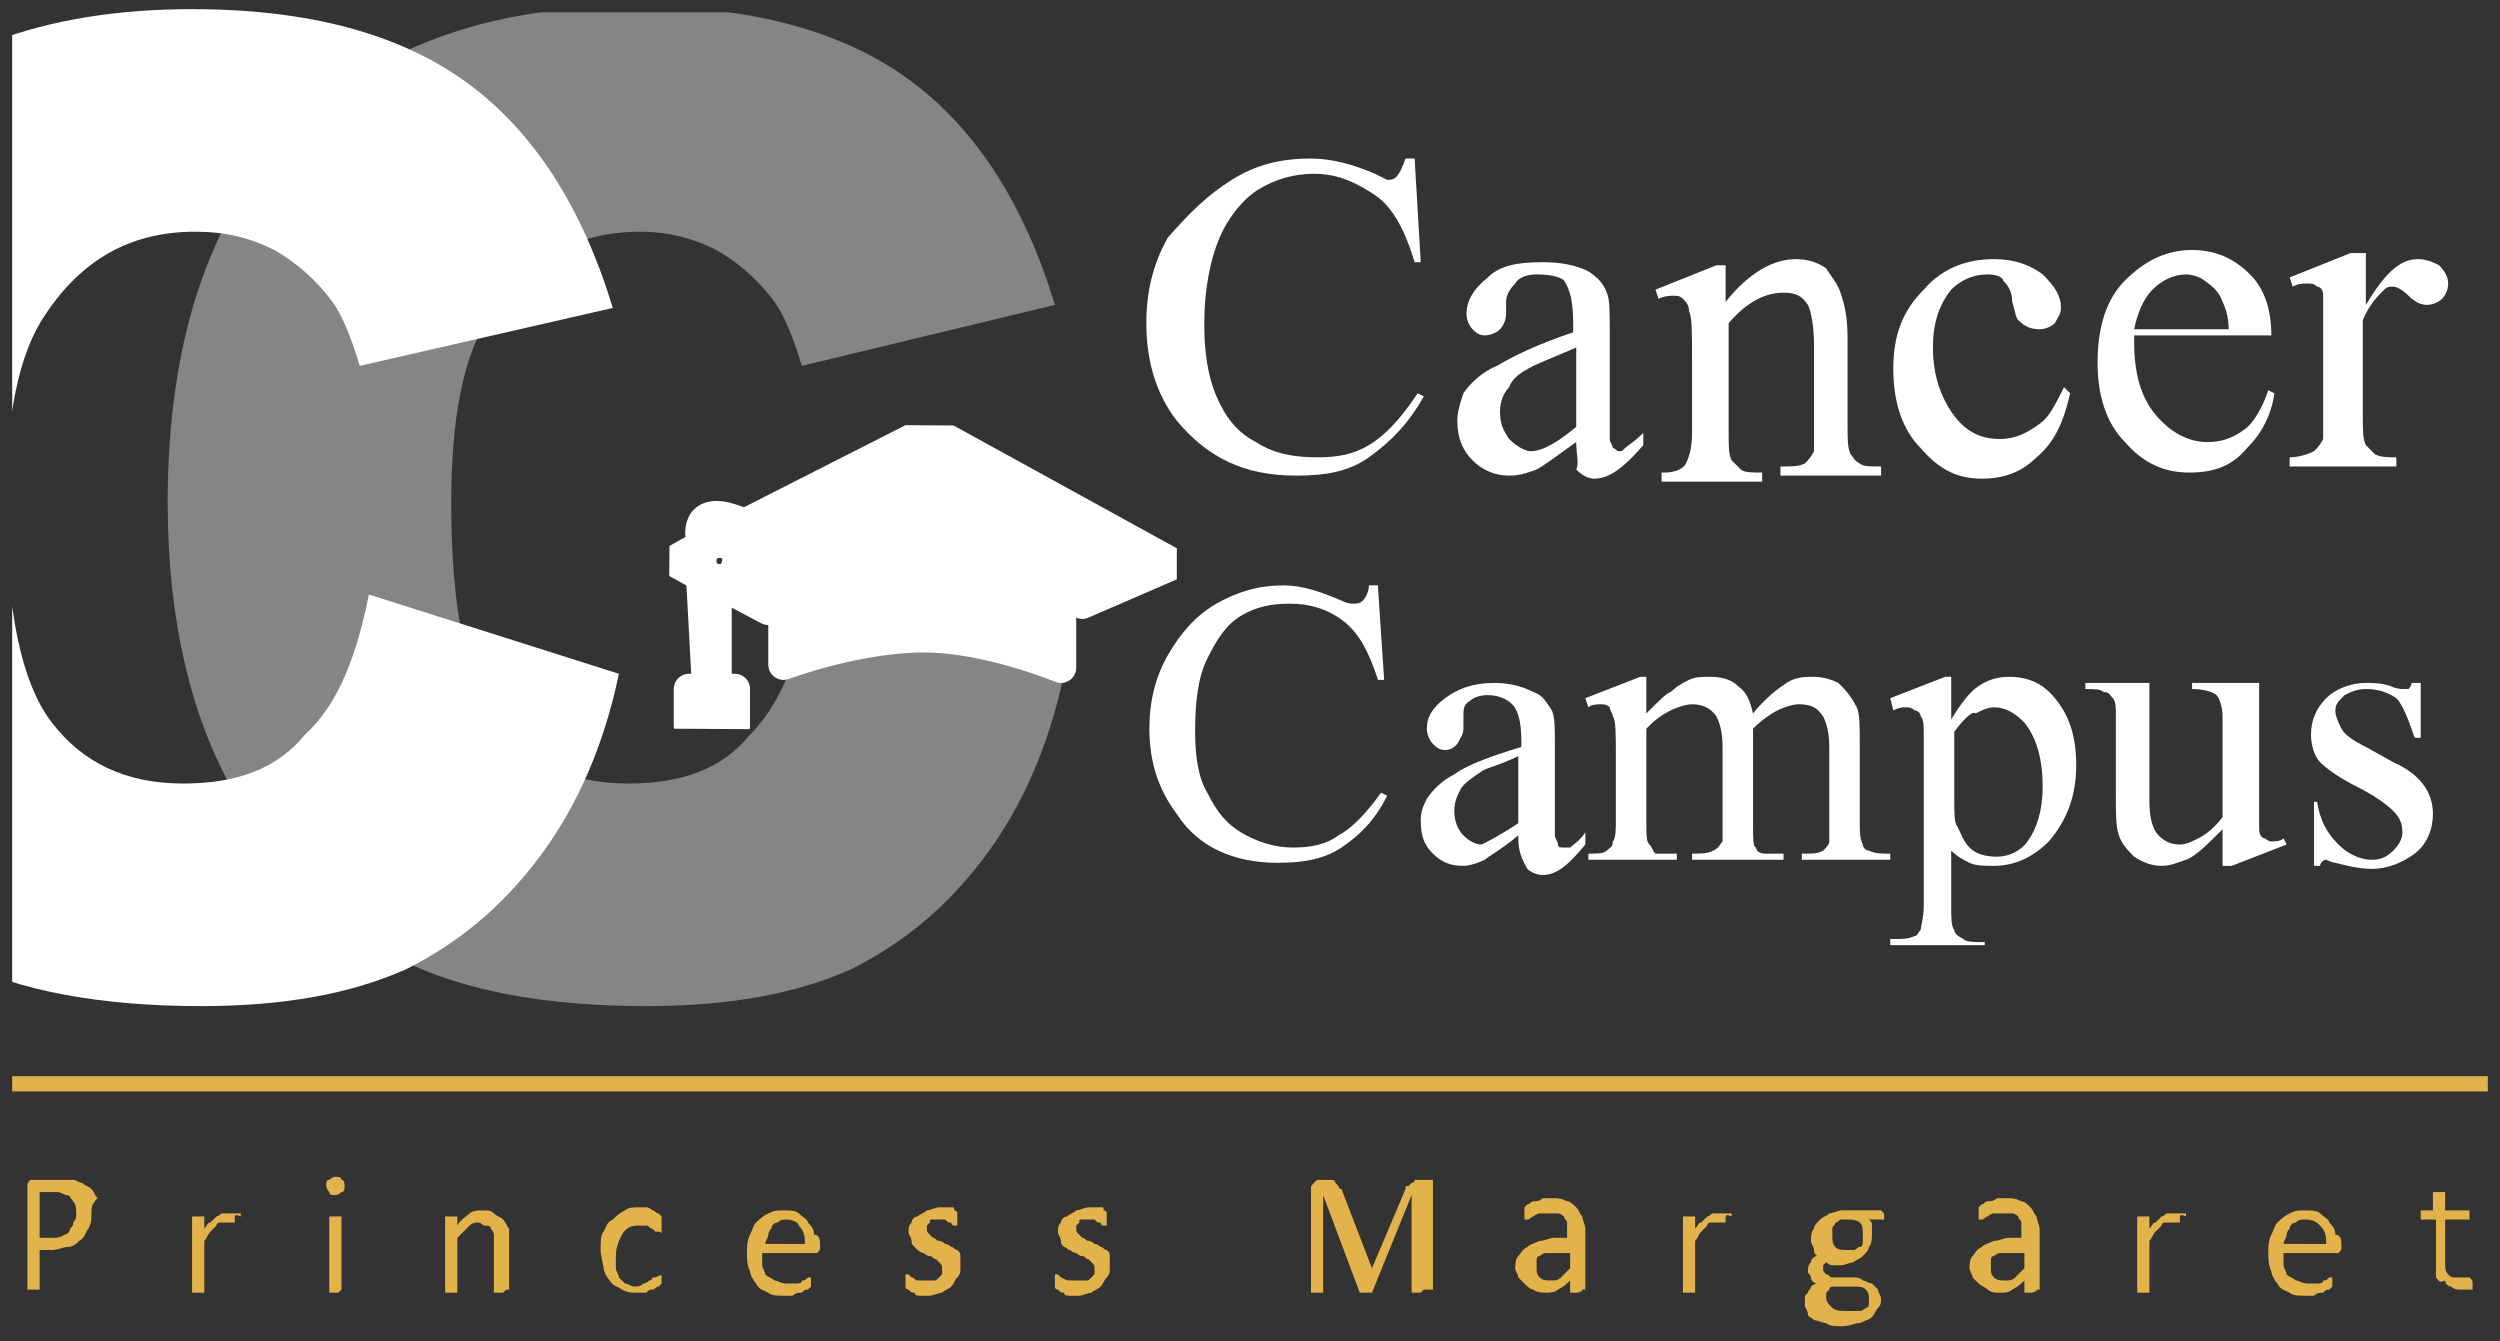 <?xml version="1.0" encoding="utf-8"?>
<!-- Generator: Adobe Illustrator 24.1.2, SVG Export Plug-In . SVG Version: 6.00 Build 0)  -->
<svg version="1.1" id="logo" xmlns="http://www.w3.org/2000/svg" xmlns:xlink="http://www.w3.org/1999/xlink" x="0px" y="0px"
	 viewBox="0 0 82 44" style="enable-background:new 0 0 82 44;" xml:space="preserve">
<rect x="0" y="0" width="82" height="44" fill="#333333" stroke="none"/>
<style type="text/css">
	.st0{clip-path:url(#SVGID_2_);fill-rule:evenodd;clip-rule:evenodd;fill:none;}
	.st1{fill:#FFFFFF;}
	.st2{fill:#E2B34B;}
	.st3{clip-path:url(#SVGID_4_);}
	.st4{opacity:0.4;clip-path:url(#SVGID_6_);}
	.st5{clip-path:url(#SVGID_8_);}
	.st6{fill-rule:evenodd;clip-rule:evenodd;fill:#FFFFFF;}
	.st7{fill:none;stroke:#FFFFFF;stroke-width:1.001;stroke-linejoin:round;stroke-miterlimit:10;}
	.st8{clip-path:url(#SVGID_10_);fill-rule:evenodd;clip-rule:evenodd;fill:#FFFFFF;}
	.st9{clip-path:url(#SVGID_10_);fill:none;stroke:#FFFFFF;stroke-width:1.001;stroke-linejoin:round;stroke-miterlimit:10;}
</style>
<g>
	<defs>
		<rect id="SVGID_1_" x="0.4" y="0.4" width="81.2" height="43.2"/>
	</defs>
	<clipPath id="SVGID_2_">
		<use xlink:href="#SVGID_1_"  style="overflow:visible;"/>
	</clipPath>
	<path class="st0" d="M-1.9,11.5c0-2.9,1.2-5.8,3.3-7.9l0,0c2.1-2.1,4.9-3.3,7.9-3.3h72.4l0,0v32.3l0,0H9.2c-2.9,0-5.8-1.2-7.9-3.3
		l-3.3-3.3V11.5z"/>
</g>
<g>
	<path class="st1" d="M46.4,5.2l0.2,3.4h-0.2c-0.3-1-0.7-1.8-1.3-2.2c-0.6-0.4-1.2-0.7-2-0.7c-0.7,0-1.3,0.2-1.8,0.5
		c-0.5,0.3-1,0.9-1.3,1.6c-0.3,0.7-0.5,1.7-0.5,2.8c0,0.9,0.1,1.7,0.4,2.4c0.3,0.7,0.7,1.2,1.3,1.5c0.6,0.4,1.3,0.5,2,0.5
		c0.7,0,1.2-0.1,1.7-0.4c0.5-0.3,1-0.8,1.6-1.7l0.2,0.1c-0.5,0.9-1.1,1.5-1.8,2s-1.5,0.6-2.4,0.6c-1.7,0-2.9-0.6-3.9-1.8
		c-0.7-0.9-1-2-1-3.2c0-1,0.2-1.9,0.7-2.8C39,7,39.6,6.4,40.4,5.9c0.8-0.5,1.6-0.7,2.6-0.7c0.7,0,1.4,0.2,2.1,0.5
		c0.2,0.1,0.4,0.2,0.4,0.2c0.1,0,0.2,0,0.3-0.1c0.1-0.1,0.2-0.3,0.3-0.6H46.4z"/>
	<path class="st1" d="M51.7,14.5c-0.7,0.5-1.1,0.8-1.3,0.9c-0.3,0.1-0.5,0.2-0.9,0.2c-0.5,0-0.9-0.2-1.2-0.5
		c-0.3-0.3-0.5-0.7-0.5-1.3c0-0.3,0.1-0.6,0.2-0.9c0.2-0.3,0.6-0.7,1.1-0.9c0.5-0.3,1.3-0.7,2.5-1.1v-0.3c0-0.7-0.1-1.1-0.3-1.4
		C51.2,9.1,50.9,9,50.4,9c-0.3,0-0.6,0.1-0.7,0.3c-0.2,0.2-0.3,0.4-0.3,0.6l0,0.4c0,0.2-0.1,0.4-0.2,0.5c-0.1,0.1-0.3,0.2-0.5,0.2
		c-0.2,0-0.3-0.1-0.4-0.2c-0.1-0.1-0.2-0.3-0.2-0.5c0-0.4,0.2-0.8,0.7-1.2c0.4-0.4,1-0.5,1.8-0.5c0.6,0,1.1,0.1,1.5,0.3
		c0.3,0.2,0.5,0.4,0.6,0.7c0.1,0.2,0.1,0.6,0.1,1.3v2.3c0,0.6,0,1,0,1.2c0,0.1,0.1,0.2,0.1,0.3c0.1,0,0.1,0.1,0.2,0.1
		c0.1,0,0.1,0,0.2-0.1c0.1-0.1,0.3-0.2,0.6-0.5v0.4c-0.6,0.7-1.1,1.1-1.6,1.1c-0.2,0-0.4-0.1-0.6-0.3C51.8,15.2,51.7,14.9,51.7,14.5
		z M51.7,14v-2.6c-0.7,0.3-1.2,0.5-1.4,0.6c-0.4,0.2-0.7,0.4-0.8,0.7c-0.2,0.2-0.3,0.5-0.3,0.8c0,0.4,0.1,0.6,0.3,0.9
		c0.2,0.2,0.5,0.4,0.7,0.4C50.6,14.8,51.1,14.5,51.7,14z"/>
	<path class="st1" d="M56.6,9.9c0.8-1,1.6-1.4,2.3-1.4c0.4,0,0.7,0.1,1,0.3C60,9,60.3,9.3,60.4,9.7c0.1,0.3,0.2,0.7,0.2,1.4v2.9
		c0,0.4,0,0.7,0.1,0.9c0.1,0.1,0.1,0.2,0.3,0.3c0.1,0.1,0.3,0.1,0.7,0.1v0.3h-3.3v-0.3h0.1c0.3,0,0.5,0,0.7-0.1
		c0.1-0.1,0.2-0.2,0.3-0.4c0-0.1,0-0.3,0-0.7v-2.8c0-0.6-0.1-1.1-0.2-1.3c-0.2-0.3-0.4-0.4-0.8-0.4c-0.6,0-1.2,0.3-1.8,1v3.6
		c0,0.5,0,0.7,0.1,0.9c0.1,0.1,0.2,0.2,0.3,0.3s0.4,0.1,0.7,0.1v0.3h-3.3v-0.3h0.1c0.3,0,0.6-0.1,0.7-0.3c0.1-0.2,0.2-0.5,0.2-1
		v-2.5c0-0.8,0-1.3-0.1-1.5c0-0.2-0.1-0.3-0.2-0.4c-0.1-0.1-0.2-0.1-0.3-0.1c-0.1,0-0.3,0-0.5,0.1l-0.1-0.3l2-0.8h0.3V9.9z"/>
	<path class="st1" d="M67.9,12.9c-0.2,0.9-0.5,1.6-1.1,2.1c-0.5,0.5-1.1,0.7-1.8,0.7c-0.8,0-1.4-0.3-2-1c-0.6-0.6-0.9-1.5-0.9-2.6
		c0-1.1,0.3-1.9,1-2.6c0.6-0.7,1.4-1,2.3-1c0.7,0,1.2,0.2,1.6,0.5c0.4,0.4,0.6,0.7,0.6,1.1c0,0.2-0.1,0.3-0.2,0.5
		c-0.1,0.1-0.3,0.2-0.5,0.2c-0.3,0-0.5-0.1-0.7-0.3c-0.1-0.1-0.1-0.3-0.2-0.6c0-0.3-0.1-0.5-0.3-0.7C65.7,9.1,65.5,9,65.2,9
		c-0.5,0-0.9,0.2-1.2,0.5c-0.4,0.5-0.6,1.1-0.6,1.9c0,0.8,0.2,1.5,0.6,2.1c0.4,0.6,0.9,0.9,1.6,0.9c0.5,0,0.9-0.2,1.3-0.5
		c0.3-0.2,0.5-0.6,0.8-1.2L67.9,12.9z"/>
	<path class="st1" d="M70,11.2c0,1,0.2,1.8,0.7,2.4c0.5,0.6,1.1,0.9,1.7,0.9c0.4,0,0.8-0.1,1.2-0.4c0.3-0.2,0.6-0.7,0.8-1.3l0.2,0.1
		c-0.1,0.7-0.4,1.3-0.9,1.8c-0.5,0.6-1.1,0.8-1.9,0.8c-0.8,0-1.5-0.3-2.1-1c-0.6-0.6-0.9-1.5-0.9-2.6c0-1.2,0.3-2.1,0.9-2.7
		c0.6-0.6,1.3-1,2.2-1c0.8,0,1.4,0.3,1.9,0.8c0.5,0.5,0.7,1.2,0.7,2H70z M70,10.8h3.1c0-0.4-0.1-0.7-0.2-0.9
		c-0.1-0.3-0.3-0.5-0.6-0.7C72.2,9.1,71.9,9,71.7,9c-0.4,0-0.8,0.2-1.1,0.5C70.3,9.8,70.1,10.3,70,10.8z"/>
	<path class="st1" d="M77.6,8.5V10c0.6-1,1.1-1.5,1.7-1.5c0.3,0,0.5,0.1,0.7,0.2c0.2,0.2,0.3,0.4,0.3,0.6c0,0.2-0.1,0.4-0.2,0.5
		c-0.1,0.1-0.3,0.2-0.5,0.2c-0.2,0-0.4-0.1-0.6-0.3c-0.2-0.2-0.4-0.3-0.5-0.3c-0.1,0-0.2,0-0.3,0.1c-0.2,0.2-0.5,0.5-0.7,1v3.2
		c0,0.4,0,0.7,0.1,0.9c0.1,0.1,0.2,0.2,0.3,0.3c0.2,0.1,0.4,0.1,0.7,0.1v0.3h-3.5v-0.3c0.3,0,0.6-0.1,0.8-0.2
		c0.1-0.1,0.2-0.2,0.3-0.4c0-0.1,0-0.3,0-0.7v-2.6c0-0.8,0-1.3,0-1.4c0-0.2-0.1-0.3-0.2-0.3c-0.1-0.1-0.2-0.1-0.3-0.1
		c-0.2,0-0.3,0-0.5,0.1l-0.1-0.3l2-0.8H77.6z"/>
</g>
<g>
	<path class="st1" d="M45.2,19.3l0.2,3h-0.2c-0.3-0.9-0.6-1.5-1.1-1.9c-0.5-0.4-1.1-0.6-1.8-0.6c-0.6,0-1.1,0.1-1.6,0.4
		c-0.5,0.3-0.8,0.8-1.1,1.4c-0.3,0.6-0.4,1.4-0.4,2.4c0,0.8,0.1,1.5,0.4,2c0.3,0.6,0.6,1,1.1,1.3c0.5,0.3,1.1,0.5,1.7,0.5
		c0.6,0,1.1-0.1,1.5-0.4c0.4-0.2,0.9-0.7,1.4-1.4l0.2,0.1c-0.4,0.8-0.9,1.3-1.5,1.7c-0.6,0.4-1.3,0.5-2.1,0.5
		c-1.4,0-2.6-0.5-3.3-1.6c-0.6-0.8-0.9-1.7-0.9-2.8c0-0.9,0.2-1.7,0.6-2.4c0.4-0.7,0.9-1.3,1.6-1.7c0.7-0.4,1.4-0.6,2.2-0.6
		c0.6,0,1.2,0.2,1.9,0.5c0.2,0.1,0.3,0.1,0.4,0.1c0.1,0,0.2,0,0.3-0.1c0.1-0.1,0.2-0.3,0.2-0.5H45.2z"/>
	<path class="st1" d="M49.8,27.4c-0.6,0.5-1,0.7-1.1,0.8c-0.2,0.1-0.5,0.2-0.7,0.2c-0.4,0-0.7-0.1-1-0.4c-0.3-0.3-0.4-0.6-0.4-1.1
		c0-0.3,0.1-0.5,0.2-0.7c0.2-0.3,0.5-0.6,0.9-0.8c0.4-0.3,1.2-0.6,2.2-0.9v-0.2c0-0.6-0.1-1-0.3-1.2c-0.2-0.2-0.5-0.3-0.8-0.3
		c-0.3,0-0.5,0.1-0.6,0.2c-0.2,0.1-0.2,0.3-0.2,0.5l0,0.4c0,0.2-0.1,0.3-0.2,0.5c-0.1,0.1-0.2,0.2-0.4,0.2c-0.2,0-0.3-0.1-0.4-0.2
		c-0.1-0.1-0.2-0.3-0.2-0.5c0-0.4,0.2-0.7,0.6-1c0.4-0.3,0.9-0.5,1.6-0.5c0.5,0,0.9,0.1,1.3,0.3c0.3,0.1,0.4,0.3,0.6,0.6
		c0.1,0.2,0.1,0.6,0.1,1.1v2c0,0.6,0,0.9,0,1c0,0.1,0.1,0.2,0.1,0.3s0.1,0.1,0.2,0.1c0.1,0,0.1,0,0.2,0c0.1-0.1,0.3-0.2,0.5-0.5v0.4
		c-0.5,0.6-0.9,1-1.4,1c-0.2,0-0.4-0.1-0.5-0.2C49.8,28,49.8,27.7,49.8,27.4z M49.8,27v-2.2c-0.6,0.3-1.1,0.4-1.2,0.5
		c-0.3,0.2-0.6,0.4-0.7,0.6c-0.1,0.2-0.2,0.4-0.2,0.7c0,0.3,0.1,0.6,0.3,0.8c0.2,0.2,0.4,0.3,0.6,0.3C48.8,27.6,49.2,27.4,49.8,27z"
		/>
	<path class="st1" d="M54,23.4c0.4-0.4,0.7-0.7,0.8-0.7c0.2-0.2,0.4-0.3,0.6-0.4c0.2-0.1,0.4-0.1,0.7-0.1c0.4,0,0.7,0.1,0.9,0.3
		c0.3,0.2,0.4,0.5,0.5,0.9c0.4-0.5,0.8-0.8,1.1-1c0.3-0.2,0.6-0.2,0.9-0.2c0.3,0,0.6,0.1,0.8,0.2c0.2,0.2,0.4,0.4,0.6,0.8
		c0.1,0.2,0.1,0.6,0.1,1.2v2.5c0,0.4,0,0.6,0.1,0.8c0,0.1,0.1,0.2,0.2,0.2C61.5,28,61.7,28,62,28v0.2h-2.9V28h0.1
		c0.3,0,0.4,0,0.6-0.1c0.1-0.1,0.2-0.2,0.2-0.3c0-0.1,0-0.3,0-0.6v-2.5c0-0.5-0.1-0.8-0.2-1c-0.2-0.3-0.4-0.4-0.8-0.4
		c-0.2,0-0.5,0.1-0.7,0.2c-0.2,0.1-0.5,0.3-0.8,0.6l0,0.1l0,0.3v2.8c0,0.4,0,0.7,0.1,0.7c0,0.1,0.1,0.2,0.3,0.2
		C58,28,58.2,28,58.5,28v0.2h-3V28c0.3,0,0.5,0,0.7-0.1s0.2-0.2,0.3-0.3c0-0.1,0-0.3,0-0.6v-2.5c0-0.5-0.1-0.8-0.2-1
		c-0.2-0.3-0.5-0.4-0.8-0.4c-0.2,0-0.5,0.1-0.7,0.2c-0.4,0.2-0.6,0.4-0.8,0.6v3.1c0,0.4,0,0.6,0.1,0.7c0.1,0.1,0.1,0.2,0.2,0.3
		C54.4,28,54.6,28,55,28v0.2h-2.9V28c0.3,0,0.5,0,0.6-0.1c0.1-0.1,0.2-0.1,0.2-0.3c0.1-0.1,0.1-0.4,0.1-0.7v-2.2
		c0-0.6,0-1.1-0.1-1.2c0-0.1-0.1-0.2-0.1-0.3c-0.1-0.1-0.2-0.1-0.3-0.1c-0.1,0-0.3,0-0.4,0.1L52,22.9l1.8-0.7H54V23.4z"/>
	<path class="st1" d="M62,22.9l1.8-0.7h0.2v1.4c0.3-0.5,0.6-0.9,0.9-1.1c0.3-0.2,0.6-0.3,1-0.3c0.6,0,1.1,0.2,1.5,0.7
		c0.5,0.6,0.7,1.3,0.7,2.2c0,1-0.3,1.8-0.9,2.5c-0.5,0.5-1.1,0.8-1.8,0.8c-0.3,0-0.6,0-0.8-0.1c-0.2-0.1-0.4-0.2-0.6-0.4v1.8
		c0,0.4,0,0.7,0.1,0.8c0,0.1,0.1,0.2,0.3,0.3c0.1,0.1,0.3,0.1,0.7,0.1V31H62v-0.2h0.2c0.2,0,0.4,0,0.6-0.1c0.1,0,0.1-0.1,0.2-0.2
		c0-0.1,0.1-0.4,0.1-0.8v-5.5c0-0.4,0-0.6-0.1-0.7c0-0.1-0.1-0.2-0.2-0.2c-0.1-0.1-0.2-0.1-0.3-0.1c-0.1,0-0.2,0-0.4,0.1L62,22.9z
		 M64.1,24v2.2c0,0.5,0,0.8,0.1,0.9c0.1,0.2,0.2,0.5,0.4,0.7c0.2,0.2,0.5,0.3,0.9,0.3c0.4,0,0.8-0.2,1-0.5c0.3-0.4,0.5-1,0.5-1.8
		c0-0.9-0.2-1.6-0.6-2.1c-0.3-0.3-0.6-0.5-1-0.5c-0.2,0-0.4,0.1-0.6,0.2C64.7,23.3,64.4,23.6,64.1,24z"/>
	<path class="st1" d="M74.1,22.4v3.6c0,0.7,0,1.1,0,1.2c0,0.2,0.1,0.3,0.2,0.3c0.1,0.1,0.2,0.1,0.2,0.1c0.1,0,0.3,0,0.4-0.1l0.1,0.2
		l-1.8,0.7h-0.3v-1.2c-0.5,0.5-0.9,0.9-1.2,1c-0.3,0.1-0.5,0.2-0.8,0.2c-0.3,0-0.6-0.1-0.9-0.3c-0.2-0.2-0.4-0.4-0.5-0.7
		c-0.1-0.3-0.1-0.7-0.1-1.3v-2.6c0-0.3,0-0.5-0.1-0.6c-0.1-0.1-0.1-0.2-0.3-0.2c-0.1-0.1-0.3-0.1-0.6-0.1v-0.2h2.1v3.9
		c0,0.5,0.1,0.9,0.3,1.1c0.2,0.2,0.4,0.3,0.7,0.3c0.2,0,0.4-0.1,0.6-0.2c0.2-0.1,0.5-0.3,0.8-0.7v-3.3c0-0.3-0.1-0.6-0.2-0.7
		c-0.1-0.1-0.4-0.2-0.8-0.2v-0.2H74.1z"/>
	<path class="st1" d="M79.4,22.2v2h-0.2c-0.2-0.6-0.4-1.1-0.6-1.3c-0.3-0.2-0.6-0.3-1-0.3c-0.3,0-0.5,0.1-0.7,0.2
		c-0.2,0.2-0.3,0.3-0.3,0.5c0,0.2,0.1,0.4,0.2,0.6c0.1,0.2,0.4,0.4,0.8,0.6l0.9,0.5c0.9,0.4,1.3,1,1.3,1.7c0,0.5-0.2,1-0.6,1.3
		s-0.9,0.5-1.4,0.5c-0.4,0-0.8-0.1-1.2-0.2c-0.1,0-0.3-0.1-0.3-0.1c-0.1,0-0.2,0.1-0.2,0.2h-0.2v-2.1H76c0.1,0.6,0.3,1,0.7,1.4
		c0.3,0.3,0.7,0.5,1.1,0.5c0.3,0,0.5-0.1,0.7-0.3c0.2-0.2,0.3-0.4,0.3-0.6c0-0.3-0.1-0.5-0.3-0.7c-0.2-0.2-0.6-0.5-1.2-0.8
		c-0.6-0.3-1-0.6-1.2-0.8c-0.2-0.2-0.3-0.6-0.3-0.9c0-0.5,0.2-0.9,0.5-1.2c0.3-0.3,0.8-0.5,1.3-0.5c0.2,0,0.5,0,0.8,0.1
		c0.2,0.1,0.4,0.1,0.4,0.1c0.1,0,0.1,0,0.2,0c0,0,0.1-0.1,0.1-0.2H79.4z"/>
</g>
<g>
	<g>
		<line class="st2" x1="0.4" y1="35.6" x2="81.6" y2="35.6"/>
		<rect x="0.4" y="35.3" class="st2" width="81.2" height="0.5"/>
	</g>
</g>
<g>
	<path class="st2" d="M3,39.8c0,0.2,0,0.3-0.1,0.5c-0.1,0.1-0.1,0.3-0.3,0.4c-0.1,0.1-0.2,0.2-0.4,0.2C2.1,40.9,1.9,41,1.7,41H1.3
		v1.3c0,0,0,0,0,0c0,0,0,0,0,0c0,0,0,0-0.1,0c0,0-0.1,0-0.1,0c0,0-0.1,0-0.1,0c0,0-0.1,0-0.1,0c0,0,0,0,0,0c0,0,0,0,0,0v-3.4
		c0-0.1,0-0.1,0.1-0.2c0,0,0.1,0,0.1,0h0.8c0.1,0,0.2,0,0.2,0c0.1,0,0.2,0,0.3,0s0.2,0.1,0.3,0.1c0.1,0.1,0.2,0.1,0.3,0.2
		c0.1,0.1,0.1,0.2,0.2,0.3C3,39.5,3,39.6,3,39.8z M2.5,39.8c0-0.1,0-0.3-0.1-0.4c-0.1-0.1-0.1-0.2-0.2-0.2c-0.1,0-0.2-0.1-0.3-0.1
		c-0.1,0-0.2,0-0.3,0H1.3v1.5h0.4c0.1,0,0.3,0,0.4-0.1c0.1,0,0.2-0.1,0.2-0.2c0.1-0.1,0.1-0.1,0.1-0.2C2.5,40,2.5,39.9,2.5,39.8z"/>
	<path class="st2" d="M7.7,39.9c0,0,0,0.1,0,0.1c0,0,0,0.1,0,0.1s0,0,0,0c0,0,0,0,0,0s0,0-0.1,0c0,0,0,0-0.1,0c0,0-0.1,0-0.1,0
		c0,0-0.1,0-0.1,0c0,0-0.1,0-0.1,0c0,0-0.1,0-0.1,0.1c0,0-0.1,0.1-0.2,0.2c-0.1,0.1-0.1,0.2-0.2,0.3v1.7c0,0,0,0,0,0c0,0,0,0,0,0
		c0,0,0,0-0.1,0c0,0-0.1,0-0.1,0c0,0-0.1,0-0.1,0c0,0-0.1,0-0.1,0c0,0,0,0,0,0c0,0,0,0,0,0v-2.5c0,0,0,0,0,0c0,0,0,0,0,0
		c0,0,0,0,0.1,0c0,0,0.1,0,0.1,0c0,0,0.1,0,0.1,0c0,0,0,0,0.1,0c0,0,0,0,0,0c0,0,0,0,0,0v0.4c0.1-0.1,0.1-0.2,0.2-0.2
		c0.1-0.1,0.1-0.1,0.2-0.2c0.1,0,0.1-0.1,0.2-0.1c0.1,0,0.1,0,0.2,0c0,0,0.1,0,0.1,0c0,0,0.1,0,0.1,0c0,0,0.1,0,0.1,0c0,0,0,0,0.1,0
		c0,0,0,0,0,0c0,0,0,0,0,0c0,0,0,0,0,0.1C7.7,39.8,7.7,39.9,7.7,39.9z"/>
	<path class="st2" d="M11.3,38.9c0,0.1,0,0.2-0.1,0.2c0,0-0.1,0.1-0.2,0.1c-0.1,0-0.2,0-0.2-0.1c0,0-0.1-0.1-0.1-0.2
		c0-0.1,0-0.2,0.1-0.2c0,0,0.1-0.1,0.2-0.1c0.1,0,0.2,0,0.2,0.1C11.3,38.7,11.3,38.8,11.3,38.9z M11.2,42.3
		C11.2,42.3,11.2,42.3,11.2,42.3C11.2,42.3,11.2,42.4,11.2,42.3c-0.1,0.1-0.1,0.1-0.1,0.1c0,0-0.1,0-0.1,0c0,0-0.1,0-0.1,0
		c0,0-0.1,0-0.1,0c0,0,0,0,0,0c0,0,0,0,0,0v-2.5c0,0,0,0,0,0c0,0,0,0,0,0c0,0,0,0,0.1,0c0,0,0.1,0,0.1,0c0,0,0.1,0,0.1,0
		c0,0,0.1,0,0.1,0c0,0,0,0,0,0c0,0,0,0,0,0V42.3z"/>
	<path class="st2" d="M16.6,42.3C16.6,42.3,16.6,42.3,16.6,42.3C16.6,42.3,16.6,42.4,16.6,42.3c-0.1,0.1-0.1,0.1-0.1,0.1
		c0,0-0.1,0-0.1,0c0,0-0.1,0-0.1,0c0,0-0.1,0-0.1,0c0,0,0,0,0,0c0,0,0,0,0,0v-1.5c0-0.1,0-0.3,0-0.4c0-0.1-0.1-0.2-0.1-0.2
		c0-0.1-0.1-0.1-0.2-0.1c-0.1,0-0.1-0.1-0.2-0.1c-0.1,0-0.2,0-0.3,0.1c-0.1,0.1-0.2,0.2-0.4,0.4v1.8c0,0,0,0,0,0c0,0,0,0,0,0
		c0,0,0,0-0.1,0c0,0-0.1,0-0.1,0c0,0-0.1,0-0.1,0c0,0-0.1,0-0.1,0c0,0,0,0,0,0c0,0,0,0,0,0v-2.5c0,0,0,0,0,0c0,0,0,0,0,0
		c0,0,0,0,0.1,0c0,0,0.1,0,0.1,0c0,0,0.1,0,0.1,0c0,0,0,0,0.1,0c0,0,0,0,0,0c0,0,0,0,0,0v0.3c0.1-0.2,0.3-0.3,0.4-0.4
		c0.1-0.1,0.3-0.1,0.4-0.1c0.2,0,0.3,0,0.4,0.1c0.1,0.1,0.2,0.1,0.3,0.2c0.1,0.1,0.1,0.2,0.2,0.3c0,0.1,0,0.3,0,0.5V42.3z"/>
	<path class="st2" d="M21.7,41.9C21.7,41.9,21.7,42,21.7,41.9c0,0.1,0,0.1,0,0.1c0,0,0,0,0,0c0,0,0,0,0,0.1c0,0-0.1,0.1-0.1,0.1
		c-0.1,0-0.1,0.1-0.2,0.1c-0.1,0-0.1,0-0.2,0.1c-0.1,0-0.2,0-0.3,0c-0.2,0-0.3,0-0.5-0.1c-0.1-0.1-0.3-0.1-0.4-0.3
		c-0.1-0.1-0.2-0.3-0.2-0.4s-0.1-0.4-0.1-0.6c0-0.3,0-0.5,0.1-0.6c0.1-0.2,0.1-0.3,0.3-0.4c0.1-0.1,0.2-0.2,0.4-0.3
		c0.1-0.1,0.3-0.1,0.5-0.1c0.1,0,0.2,0,0.2,0s0.1,0,0.2,0.1c0.1,0,0.1,0.1,0.2,0.1c0,0,0.1,0.1,0.1,0.1c0,0,0,0,0,0.1c0,0,0,0,0,0
		c0,0,0,0,0,0.1s0,0.1,0,0.1c0,0.1,0,0.1,0,0.2s0,0-0.1,0c0,0-0.1,0-0.1,0c0,0-0.1-0.1-0.1-0.1c-0.1,0-0.1-0.1-0.2-0.1
		c-0.1,0-0.2,0-0.3,0c-0.2,0-0.4,0.1-0.5,0.3c-0.1,0.2-0.2,0.4-0.2,0.7c0,0.2,0,0.3,0,0.4c0,0.1,0.1,0.2,0.1,0.3
		c0.1,0.1,0.1,0.1,0.2,0.2c0.1,0,0.2,0.1,0.3,0.1c0.1,0,0.2,0,0.3-0.1c0.1,0,0.2-0.1,0.2-0.1c0.1,0,0.1-0.1,0.1-0.1c0,0,0.1,0,0.1,0
		c0,0,0,0,0,0c0,0,0,0,0,0C21.7,41.8,21.7,41.8,21.7,41.9C21.7,41.8,21.7,41.9,21.7,41.9z"/>
	<path class="st2" d="M26.9,40.9c0,0.1,0,0.1-0.1,0.2c0,0-0.1,0-0.1,0h-1.7c0,0.1,0,0.3,0,0.4c0,0.1,0.1,0.2,0.1,0.3
		c0.1,0.1,0.2,0.1,0.3,0.2c0.1,0,0.2,0.1,0.4,0.1c0.1,0,0.2,0,0.3,0c0.1,0,0.2,0,0.2-0.1c0.1,0,0.1,0,0.2-0.1c0,0,0.1,0,0.1,0
		c0,0,0,0,0,0c0,0,0,0,0,0c0,0,0,0,0,0.1c0,0,0,0.1,0,0.1c0,0,0,0,0,0.1c0,0,0,0,0,0c0,0,0,0,0,0c0,0,0,0,0,0c0,0,0,0-0.1,0.1
		c-0.1,0-0.1,0-0.2,0.1c-0.1,0-0.2,0-0.3,0.1c-0.1,0-0.2,0-0.3,0c-0.2,0-0.4,0-0.5-0.1c-0.2-0.1-0.3-0.1-0.4-0.3
		c-0.1-0.1-0.2-0.3-0.2-0.4c-0.1-0.2-0.1-0.4-0.1-0.6c0-0.2,0-0.4,0.1-0.6c0.1-0.2,0.1-0.3,0.2-0.4s0.2-0.2,0.4-0.3s0.3-0.1,0.5-0.1
		c0.2,0,0.4,0,0.5,0.1c0.1,0.1,0.3,0.2,0.3,0.3c0.1,0.1,0.2,0.2,0.2,0.4C26.9,40.5,26.9,40.7,26.9,40.9L26.9,40.9z M26.4,40.8
		c0-0.2,0-0.4-0.2-0.6C26.2,40.1,26,40,25.8,40c-0.1,0-0.2,0-0.3,0.1c-0.1,0-0.2,0.1-0.2,0.2c-0.1,0.1-0.1,0.2-0.1,0.2
		c0,0.1-0.1,0.2-0.1,0.3H26.4z"/>
	<path class="st2" d="M31.5,41.6c0,0.1,0,0.2-0.1,0.3s-0.1,0.2-0.2,0.3c-0.1,0.1-0.2,0.1-0.3,0.2c-0.1,0-0.3,0.1-0.4,0.1
		c-0.1,0-0.2,0-0.3,0c-0.1,0-0.2,0-0.2-0.1c-0.1,0-0.1,0-0.2-0.1c0,0-0.1,0-0.1-0.1c0,0,0,0,0-0.1s0-0.1,0-0.1c0,0,0-0.1,0-0.1
		c0,0,0,0,0-0.1c0,0,0,0,0,0c0,0,0,0,0,0c0,0,0.1,0,0.1,0c0,0,0.1,0.1,0.1,0.1c0.1,0,0.1,0.1,0.2,0.1c0.1,0,0.2,0,0.3,0
		c0.1,0,0.2,0,0.2,0c0.1,0,0.1,0,0.2-0.1c0,0,0.1-0.1,0.1-0.1s0-0.1,0-0.2c0-0.1,0-0.1-0.1-0.2c0,0-0.1-0.1-0.1-0.1
		c-0.1,0-0.1-0.1-0.2-0.1c-0.1,0-0.2-0.1-0.2-0.1c-0.1,0-0.2-0.1-0.2-0.1S30,40.9,30,40.9c-0.1-0.1-0.1-0.1-0.1-0.2
		c0-0.1-0.1-0.2-0.1-0.3c0-0.1,0-0.2,0.1-0.3c0-0.1,0.1-0.2,0.2-0.2c0.1-0.1,0.2-0.1,0.3-0.2c0.1,0,0.3-0.1,0.4-0.1
		c0.1,0,0.1,0,0.2,0c0.1,0,0.1,0,0.2,0c0.1,0,0.1,0,0.1,0.1c0,0,0.1,0,0.1,0.1c0,0,0,0,0,0c0,0,0,0,0,0c0,0,0,0,0,0.1c0,0,0,0,0,0.1
		c0,0,0,0.1,0,0.1c0,0,0,0,0,0.1c0,0,0,0,0,0c0,0,0,0,0,0c0,0,0,0-0.1,0c0,0-0.1,0-0.1-0.1c-0.1,0-0.1,0-0.2-0.1c-0.1,0-0.1,0-0.2,0
		c-0.1,0-0.1,0-0.2,0c-0.1,0-0.1,0-0.1,0.1c0,0-0.1,0.1-0.1,0.1c0,0,0,0.1,0,0.1c0,0.1,0,0.1,0.1,0.2c0,0,0.1,0.1,0.1,0.1
		c0.1,0,0.1,0.1,0.2,0.1c0.1,0,0.2,0.1,0.2,0.1c0.1,0,0.2,0.1,0.2,0.1c0.1,0,0.1,0.1,0.2,0.1c0.1,0.1,0.1,0.1,0.1,0.2
		C31.5,41.4,31.5,41.5,31.5,41.6z"/>
	<path class="st2" d="M36.4,41.6c0,0.1,0,0.2-0.1,0.3s-0.1,0.2-0.2,0.3c-0.1,0.1-0.2,0.1-0.3,0.2c-0.1,0-0.3,0.1-0.4,0.1
		c-0.1,0-0.2,0-0.3,0c-0.1,0-0.2,0-0.2-0.1c-0.1,0-0.1,0-0.2-0.1c0,0-0.1,0-0.1-0.1c0,0,0,0,0-0.1c0,0,0-0.1,0-0.1c0,0,0-0.1,0-0.1
		c0,0,0,0,0-0.1s0,0,0,0c0,0,0,0,0,0c0,0,0.1,0,0.1,0c0,0,0.1,0.1,0.1,0.1C35,42,35,42,35.1,42c0.1,0,0.2,0,0.3,0c0.1,0,0.2,0,0.2,0
		c0.1,0,0.1,0,0.2-0.1c0,0,0.1-0.1,0.1-0.1c0-0.1,0-0.1,0-0.2c0-0.1,0-0.1-0.1-0.2c0,0-0.1-0.1-0.1-0.1c-0.1,0-0.1-0.1-0.2-0.1
		c-0.1,0-0.2-0.1-0.2-0.1c-0.1,0-0.2-0.1-0.2-0.1c-0.1,0-0.1-0.1-0.2-0.1c-0.1-0.1-0.1-0.1-0.1-0.2c0-0.1-0.1-0.2-0.1-0.3
		c0-0.1,0-0.2,0.1-0.3c0-0.1,0.1-0.2,0.2-0.2c0.1-0.1,0.2-0.1,0.3-0.2c0.1,0,0.3-0.1,0.4-0.1c0.1,0,0.1,0,0.2,0c0.1,0,0.1,0,0.2,0
		c0.1,0,0.1,0,0.1,0.1c0,0,0.1,0,0.1,0.1c0,0,0,0,0,0c0,0,0,0,0,0c0,0,0,0,0,0.1c0,0,0,0,0,0.1c0,0,0,0.1,0,0.1c0,0,0,0,0,0.1
		c0,0,0,0,0,0c0,0,0,0,0,0c0,0,0,0-0.1,0c0,0-0.1,0-0.1-0.1c-0.1,0-0.1,0-0.2-0.1c-0.1,0-0.1,0-0.2,0c-0.1,0-0.1,0-0.2,0
		c-0.1,0-0.1,0-0.1,0.1c0,0-0.1,0.1-0.1,0.1c0,0,0,0.1,0,0.1c0,0.1,0,0.1,0.1,0.2c0,0,0.1,0.1,0.1,0.1c0.1,0,0.1,0.1,0.2,0.1
		c0.1,0,0.2,0.1,0.2,0.1c0.1,0,0.2,0.1,0.2,0.1c0.1,0,0.1,0.1,0.2,0.1c0.1,0.1,0.1,0.1,0.1,0.2C36.4,41.4,36.4,41.5,36.4,41.6z"/>
	<path class="st2" d="M46.7,42.3C46.7,42.3,46.7,42.3,46.7,42.3C46.7,42.3,46.7,42.4,46.7,42.3c-0.1,0.1-0.1,0.1-0.1,0.1
		c0,0-0.1,0-0.1,0c0,0-0.1,0-0.1,0c0,0-0.1,0-0.1,0c0,0,0,0,0,0c0,0,0,0,0,0v-3.2h0l-1.3,3.2c0,0,0,0,0,0c0,0,0,0,0,0c0,0,0,0-0.1,0
		c0,0-0.1,0-0.1,0c0,0-0.1,0-0.1,0c0,0-0.1,0-0.1,0c0,0,0,0,0,0c0,0,0,0,0,0l-1.2-3.2h0v3.2c0,0,0,0,0,0c0,0,0,0,0,0c0,0,0,0-0.1,0
		c0,0-0.1,0-0.1,0c0,0-0.1,0-0.1,0c0,0-0.1,0-0.1,0c0,0,0,0,0,0c0,0,0,0,0,0v-3.4c0-0.1,0-0.1,0.1-0.2c0,0,0.1-0.1,0.1-0.1h0.3
		c0.1,0,0.1,0,0.2,0c0,0,0.1,0,0.1,0.1c0,0,0.1,0.1,0.1,0.1c0,0,0,0.1,0.1,0.1l1,2.6h0l1.1-2.6c0-0.1,0-0.1,0.1-0.1
		c0,0,0.1-0.1,0.1-0.1c0,0,0.1,0,0.1-0.1c0,0,0.1,0,0.1,0h0.3c0,0,0.1,0,0.1,0c0,0,0,0,0.1,0c0,0,0,0,0,0.1c0,0,0,0.1,0,0.1V42.3z"
		/>
	<path class="st2" d="M51.9,42.3C51.9,42.3,51.9,42.3,51.9,42.3C51.9,42.4,51.8,42.4,51.9,42.3c-0.1,0.1-0.1,0.1-0.2,0.1
		c0,0-0.1,0-0.1,0c0,0-0.1,0-0.1,0c0,0,0,0,0-0.1V42c-0.1,0.1-0.2,0.2-0.4,0.3c-0.1,0.1-0.3,0.1-0.4,0.1c-0.1,0-0.3,0-0.4-0.1
		c-0.1,0-0.2-0.1-0.3-0.2c-0.1-0.1-0.1-0.1-0.2-0.2c0-0.1-0.1-0.2-0.1-0.3c0-0.1,0-0.3,0.1-0.4c0.1-0.1,0.1-0.2,0.3-0.3
		c0.1-0.1,0.2-0.1,0.4-0.2c0.2,0,0.3-0.1,0.5-0.1h0.4v-0.2c0-0.1,0-0.2,0-0.3c0-0.1-0.1-0.1-0.1-0.2c0,0-0.1-0.1-0.2-0.1
		c-0.1,0-0.2,0-0.3,0c-0.1,0-0.2,0-0.3,0c-0.1,0-0.2,0.1-0.2,0.1c-0.1,0-0.1,0.1-0.2,0.1c0,0-0.1,0-0.1,0c0,0,0,0,0,0c0,0,0,0,0,0
		c0,0,0,0,0-0.1c0,0,0,0,0-0.1c0,0,0-0.1,0-0.1c0,0,0-0.1,0-0.1c0,0,0.1-0.1,0.1-0.1c0.1,0,0.1-0.1,0.2-0.1c0.1,0,0.2,0,0.3-0.1
		c0.1,0,0.2,0,0.3,0c0.2,0,0.3,0,0.5,0.1c0.1,0,0.2,0.1,0.3,0.2c0.1,0.1,0.1,0.2,0.2,0.3c0,0.1,0.1,0.3,0.1,0.4V42.3z M51.4,41.1H51
		c-0.1,0-0.2,0-0.3,0c-0.1,0-0.2,0.1-0.2,0.1c-0.1,0-0.1,0.1-0.1,0.2c0,0.1,0,0.1,0,0.2c0,0.1,0,0.2,0.1,0.3
		c0.1,0.1,0.2,0.1,0.4,0.1c0.1,0,0.2,0,0.3-0.1c0.1-0.1,0.2-0.2,0.3-0.3V41.1z"/>
	<path class="st2" d="M56.6,39.9c0,0,0,0.1,0,0.1c0,0,0,0.1,0,0.1c0,0,0,0,0,0c0,0,0,0,0,0s0,0-0.1,0c0,0,0,0-0.1,0c0,0-0.1,0-0.1,0
		c0,0-0.1,0-0.1,0c0,0-0.1,0-0.1,0c0,0-0.1,0-0.1,0.1c0,0-0.1,0.1-0.2,0.2c-0.1,0.1-0.1,0.2-0.2,0.3v1.7c0,0,0,0,0,0c0,0,0,0,0,0
		c0,0,0,0-0.1,0c0,0-0.1,0-0.1,0c0,0-0.1,0-0.1,0c0,0-0.1,0-0.1,0c0,0,0,0,0,0c0,0,0,0,0,0v-2.5c0,0,0,0,0,0c0,0,0,0,0,0
		c0,0,0,0,0.1,0c0,0,0.1,0,0.1,0c0,0,0.1,0,0.1,0c0,0,0,0,0.1,0c0,0,0,0,0,0c0,0,0,0,0,0v0.4c0.1-0.1,0.1-0.2,0.2-0.2
		c0.1-0.1,0.1-0.1,0.2-0.2c0.1,0,0.1-0.1,0.2-0.1c0.1,0,0.1,0,0.2,0c0,0,0.1,0,0.1,0c0,0,0.1,0,0.1,0c0,0,0.1,0,0.1,0c0,0,0,0,0.1,0
		c0,0,0,0,0,0c0,0,0,0,0,0c0,0,0,0,0,0.1C56.6,39.8,56.6,39.9,56.6,39.9z"/>
	<path class="st2" d="M61.8,39.9c0,0.1,0,0.1,0,0.1c0,0,0,0-0.1,0h-0.4c0.1,0.1,0.1,0.1,0.1,0.2c0,0.1,0,0.2,0,0.3
		c0,0.1,0,0.3-0.1,0.4c0,0.1-0.1,0.2-0.2,0.3s-0.2,0.1-0.3,0.2c-0.1,0-0.3,0.1-0.4,0.1c-0.1,0-0.2,0-0.3,0c-0.1,0-0.2-0.1-0.2-0.1
		c0,0-0.1,0.1-0.1,0.1c0,0,0,0.1,0,0.1c0,0.1,0,0.1,0.1,0.2c0.1,0,0.1,0.1,0.2,0.1l0.7,0c0.1,0,0.2,0,0.3,0.1c0.1,0,0.2,0.1,0.3,0.1
		c0.1,0.1,0.1,0.1,0.2,0.2c0,0.1,0.1,0.2,0.1,0.3c0,0.1,0,0.2-0.1,0.3s-0.1,0.2-0.2,0.3c-0.1,0.1-0.2,0.1-0.4,0.2
		c-0.2,0-0.3,0.1-0.6,0.1c-0.2,0-0.4,0-0.5-0.1c-0.1,0-0.3-0.1-0.4-0.1c-0.1-0.1-0.2-0.1-0.2-0.2c0-0.1-0.1-0.2-0.1-0.3
		c0-0.1,0-0.1,0-0.2c0-0.1,0-0.1,0.1-0.2c0-0.1,0.1-0.1,0.1-0.2c0,0,0.1-0.1,0.2-0.1c-0.1,0-0.2-0.1-0.2-0.2c0-0.1-0.1-0.1-0.1-0.2
		c0-0.1,0-0.2,0.1-0.3c0-0.1,0.1-0.2,0.2-0.2c-0.1-0.1-0.1-0.1-0.1-0.2c0-0.1-0.1-0.2-0.1-0.3c0-0.1,0-0.3,0.1-0.4
		c0-0.1,0.1-0.2,0.2-0.3c0.1-0.1,0.2-0.1,0.3-0.2c0.1,0,0.3-0.1,0.4-0.1c0.1,0,0.1,0,0.2,0c0.1,0,0.1,0,0.2,0h0.8c0,0,0.1,0,0.1,0
		C61.8,39.8,61.8,39.8,61.8,39.9z M61.3,42.6c0-0.1,0-0.2-0.1-0.3c-0.1-0.1-0.2-0.1-0.4-0.1l-0.7,0c-0.1,0-0.1,0.1-0.1,0.1
		c0,0-0.1,0.1-0.1,0.1c0,0,0,0.1,0,0.1c0,0,0,0.1,0,0.1c0,0.1,0.1,0.2,0.2,0.3c0.1,0.1,0.3,0.1,0.5,0.1c0.1,0,0.3,0,0.4,0
		c0.1,0,0.2-0.1,0.2-0.1c0.1,0,0.1-0.1,0.1-0.2C61.3,42.7,61.3,42.6,61.3,42.6z M61.1,40.5c0-0.2,0-0.3-0.1-0.4
		C60.9,40,60.7,40,60.6,40c-0.1,0-0.2,0-0.2,0c-0.1,0-0.1,0.1-0.2,0.1c0,0.1-0.1,0.1-0.1,0.2c0,0.1,0,0.1,0,0.2c0,0.2,0,0.3,0.1,0.4
		c0.1,0.1,0.2,0.1,0.4,0.1c0.1,0,0.2,0,0.2,0c0.1,0,0.1-0.1,0.2-0.1s0.1-0.1,0.1-0.2C61.1,40.7,61.1,40.6,61.1,40.5z"/>
	<path class="st2" d="M66.8,42.3C66.8,42.3,66.8,42.3,66.8,42.3C66.8,42.4,66.7,42.4,66.8,42.3c-0.1,0.1-0.1,0.1-0.2,0.1
		c0,0-0.1,0-0.1,0c0,0-0.1,0-0.1,0c0,0,0,0,0-0.1V42c-0.1,0.1-0.2,0.2-0.4,0.3c-0.1,0.1-0.3,0.1-0.4,0.1c-0.1,0-0.3,0-0.4-0.1
		s-0.2-0.1-0.3-0.2c-0.1-0.1-0.1-0.1-0.2-0.2c0-0.1-0.1-0.2-0.1-0.3c0-0.1,0-0.3,0.1-0.4c0.1-0.1,0.1-0.2,0.3-0.3
		c0.1-0.1,0.2-0.1,0.4-0.2c0.2,0,0.3-0.1,0.5-0.1h0.4v-0.2c0-0.1,0-0.2,0-0.3c0-0.1-0.1-0.1-0.1-0.2c0,0-0.1-0.1-0.2-0.1
		c-0.1,0-0.2,0-0.3,0c-0.1,0-0.2,0-0.3,0c-0.1,0-0.2,0.1-0.2,0.1c-0.1,0-0.1,0.1-0.2,0.1c0,0-0.1,0-0.1,0c0,0,0,0,0,0c0,0,0,0,0,0
		s0,0,0-0.1c0,0,0,0,0-0.1c0,0,0-0.1,0-0.1c0,0,0-0.1,0-0.1c0,0,0.1-0.1,0.1-0.1c0.1,0,0.1-0.1,0.2-0.1c0.1,0,0.2,0,0.3-0.1
		c0.1,0,0.2,0,0.3,0c0.2,0,0.3,0,0.5,0.1c0.1,0,0.2,0.1,0.3,0.2c0.1,0.1,0.1,0.2,0.2,0.3c0,0.1,0.1,0.3,0.1,0.4V42.3z M66.3,41.1
		h-0.4c-0.1,0-0.2,0-0.3,0c-0.1,0-0.2,0.1-0.2,0.1c-0.1,0-0.1,0.1-0.1,0.2c0,0.1,0,0.1,0,0.2c0,0.1,0,0.2,0.1,0.3
		c0.1,0.1,0.2,0.1,0.4,0.1c0.1,0,0.2,0,0.3-0.1c0.1-0.1,0.2-0.2,0.3-0.3V41.1z"/>
	<path class="st2" d="M71.5,39.9c0,0,0,0.1,0,0.1c0,0,0,0.1,0,0.1c0,0,0,0,0,0c0,0,0,0,0,0c0,0,0,0-0.1,0c0,0,0,0-0.1,0
		c0,0-0.1,0-0.1,0c0,0-0.1,0-0.1,0c0,0-0.1,0-0.1,0c0,0-0.1,0-0.1,0.1c0,0-0.1,0.1-0.2,0.2c-0.1,0.1-0.1,0.2-0.2,0.3v1.7
		c0,0,0,0,0,0c0,0,0,0,0,0c0,0,0,0-0.1,0c0,0-0.1,0-0.1,0c0,0-0.1,0-0.1,0c0,0-0.1,0-0.1,0c0,0,0,0,0,0c0,0,0,0,0,0v-2.5
		c0,0,0,0,0,0c0,0,0,0,0,0c0,0,0,0,0.1,0c0,0,0.1,0,0.1,0c0,0,0.1,0,0.1,0c0,0,0,0,0.1,0c0,0,0,0,0,0c0,0,0,0,0,0v0.4
		c0.1-0.1,0.1-0.2,0.2-0.2c0.1-0.1,0.1-0.1,0.2-0.2c0.1,0,0.1-0.1,0.2-0.1c0.1,0,0.1,0,0.2,0c0,0,0.1,0,0.1,0c0,0,0.1,0,0.1,0
		c0,0,0.1,0,0.1,0c0,0,0,0,0.1,0c0,0,0,0,0,0c0,0,0,0,0,0c0,0,0,0,0,0.1C71.5,39.8,71.5,39.9,71.5,39.9z"/>
	<path class="st2" d="M76.8,40.9c0,0.1,0,0.1-0.1,0.2c0,0-0.1,0-0.1,0h-1.7c0,0.1,0,0.3,0,0.4c0,0.1,0.1,0.2,0.1,0.3
		c0.1,0.1,0.2,0.1,0.3,0.2c0.1,0,0.2,0.1,0.4,0.1c0.1,0,0.2,0,0.3,0c0.1,0,0.2,0,0.2-0.1c0.1,0,0.1,0,0.2-0.1c0,0,0.1,0,0.1,0
		c0,0,0,0,0,0c0,0,0,0,0,0c0,0,0,0,0,0.1c0,0,0,0.1,0,0.1c0,0,0,0,0,0.1c0,0,0,0,0,0c0,0,0,0,0,0c0,0,0,0,0,0c0,0,0,0-0.1,0.1
		c-0.1,0-0.1,0-0.2,0.1c-0.1,0-0.2,0-0.3,0.1c-0.1,0-0.2,0-0.3,0c-0.2,0-0.4,0-0.5-0.1c-0.2-0.1-0.3-0.1-0.4-0.3
		c-0.1-0.1-0.2-0.3-0.2-0.4c-0.1-0.2-0.1-0.4-0.1-0.6c0-0.2,0-0.4,0.1-0.6c0.1-0.2,0.1-0.3,0.2-0.4s0.2-0.2,0.4-0.3
		c0.2-0.1,0.3-0.1,0.5-0.1c0.2,0,0.4,0,0.5,0.1c0.1,0.1,0.3,0.2,0.3,0.3c0.1,0.1,0.2,0.2,0.2,0.4C76.8,40.5,76.8,40.7,76.8,40.9
		L76.8,40.9z M76.3,40.8c0-0.2,0-0.4-0.2-0.6C76,40.1,75.9,40,75.6,40c-0.1,0-0.2,0-0.3,0.1c-0.1,0-0.2,0.1-0.2,0.2
		c-0.1,0.1-0.1,0.2-0.1,0.2c0,0.1-0.1,0.2-0.1,0.3H76.3z"/>
	<path class="st2" d="M81.1,42.1c0,0.1,0,0.1,0,0.1c0,0,0,0.1,0,0.1c0,0,0,0-0.1,0c0,0-0.1,0-0.1,0c0,0-0.1,0-0.1,0c0,0-0.1,0-0.1,0
		c-0.1,0-0.2,0-0.3-0.1c-0.1,0-0.2-0.1-0.2-0.2C80,42.1,80,42,79.9,41.9c0-0.1,0-0.2,0-0.4v-1.5h-0.4c0,0-0.1,0-0.1,0
		c0,0,0-0.1,0-0.1c0,0,0-0.1,0-0.1c0,0,0,0,0-0.1c0,0,0,0,0,0c0,0,0,0,0,0h0.4v-0.6c0,0,0,0,0,0c0,0,0,0,0,0c0,0,0,0,0.1,0
		c0,0,0.1,0,0.1,0c0,0,0.1,0,0.1,0c0,0,0.1,0,0.1,0c0,0,0,0,0,0c0,0,0,0,0,0v0.6H81c0,0,0,0,0,0c0,0,0,0,0,0c0,0,0,0,0,0.1
		c0,0,0,0.1,0,0.1c0,0.1,0,0.1,0,0.1c0,0,0,0-0.1,0h-0.7v1.4c0,0.2,0,0.3,0.1,0.4c0.1,0.1,0.1,0.1,0.3,0.1c0,0,0.1,0,0.1,0
		c0,0,0.1,0,0.1,0c0,0,0,0,0.1,0c0,0,0,0,0.1,0c0,0,0,0,0,0c0,0,0,0,0,0C81.1,42,81.1,42,81.1,42.1C81.1,42,81.1,42.1,81.1,42.1z"/>
</g>
<g>
	<defs>
		<rect id="SVGID_3_" x="0.4" y="0.4" width="80.9" height="42.7"/>
	</defs>
	<clipPath id="SVGID_4_">
		<use xlink:href="#SVGID_3_"  style="overflow:visible;"/>
	</clipPath>
	<g class="st3">
		<defs>
			<rect id="SVGID_5_" x="4.3" y="0.4" width="34.8" height="34.3"/>
		</defs>
		<clipPath id="SVGID_6_">
			<use xlink:href="#SVGID_5_"  style="overflow:visible;"/>
		</clipPath>
		<g class="st4">
			<path class="st1" d="M26.7,19.5l8.2,2.6c-0.5,2.4-1.4,4.4-2.6,6c-1.2,1.6-2.6,2.8-4.4,3.7c-1.8,0.8-4,1.2-6.7,1.2
				c-3.3,0-6-0.5-8-1.5c-2.1-1-3.9-2.8-5.4-5.3c-1.5-2.5-2.3-5.8-2.3-9.7c0-5.2,1.3-9.3,4-12.1c2.7-2.8,6.4-4.2,11.3-4.2
				c3.8,0,6.8,0.8,9,2.4c2.2,1.6,3.8,4.1,4.8,7.4L26.3,12c-0.3-1-0.6-1.7-0.9-2.1c-0.5-0.7-1.2-1.3-1.9-1.7
				c-0.8-0.4-1.6-0.6-2.5-0.6c-2.1,0-3.7,0.9-4.9,2.7c-0.9,1.3-1.3,3.4-1.3,6.2c0,3.5,0.5,5.9,1.5,7.2c1,1.3,2.4,2,4.3,2
				c1.8,0,3.1-0.5,4-1.6C25.6,23.1,26.2,21.5,26.7,19.5z"/>
		</g>
	</g>
</g>
<g>
	<defs>
		<rect id="SVGID_7_" x="0.4" y="-0.6" width="81.2" height="43.6"/>
	</defs>
	<clipPath id="SVGID_8_">
		<use xlink:href="#SVGID_7_"  style="overflow:visible;"/>
	</clipPath>
	<g class="st5">
		<path class="st1" d="M12.1,19.5l8.2,2.6c-0.5,2.4-1.4,4.4-2.6,6c-1.2,1.6-2.6,2.8-4.4,3.7c-1.8,0.8-4,1.2-6.7,1.2
			c-3.3,0-6-0.5-8-1.5c-2.1-1-3.9-2.8-5.4-5.3C-8.3,23.7-9,20.5-9,16.6c0-5.2,1.3-9.3,4-12.1c2.7-2.8,6.4-4.2,11.3-4.2
			c3.8,0,6.8,0.8,9,2.4c2.2,1.6,3.8,4.1,4.8,7.4L11.8,12c-0.3-1-0.6-1.7-0.9-2.1C10.4,9.2,9.7,8.6,9,8.2C8.2,7.8,7.4,7.6,6.4,7.6
			c-2.1,0-3.7,0.9-4.9,2.7c-0.9,1.3-1.3,3.4-1.3,6.2c0,3.5,0.5,5.9,1.5,7.2c1,1.3,2.4,2,4.3,2c1.8,0,3.1-0.5,4-1.6
			C11.1,23.1,11.7,21.5,12.1,19.5z"/>
	</g>
</g>
<g>
	<path class="st6" d="M34.8,19.5l0,2.4c0,0-2.4-1-4.5-1c-2.2,0-4.6,0.9-4.6,0.9l0-2.5c0,0,2.3-1.1,4.6-1.1
		C32.6,18.3,34.8,19.5,34.8,19.5L34.8,19.5z"/>
	<path class="st7" d="M34.8,19.5l0,2.4c0,0-2.4-1-4.5-1c-2.2,0-4.6,0.9-4.6,0.9l0-2.5c0,0,2.3-1.1,4.6-1.1
		C32.6,18.3,34.8,19.5,34.8,19.5L34.8,19.5z"/>
	<g>
		<defs>
			<polygon id="SVGID_9_" points="21.9,23.9 38.6,24 38.6,14 22,13.9 21.9,23.9 			"/>
		</defs>
		<clipPath id="SVGID_10_">
			<use xlink:href="#SVGID_9_"  style="overflow:visible;"/>
		</clipPath>
		<path class="st8" d="M23,18.9l-0.9-0.5l0.9-0.5l0-0.2c0,0-0.3-1.2,1.2-0.6c0.1,0,0.1,0.1,0.2,0.1l6.1-3.1l8,4.4l-3,1.3l0-0.4
			c0,0-2.5-1.4-5.1-1.4c-2.6,0-5.2,1.3-5.2,1.3l0,0.7l-1.7-0.9l0,3.5l0.6,0l0,1.2l-0.7-0.5l-0.8,0.5l0-1.2l0.6,0L23,18.9L23,18.9
			L23,18.9z M23.4,17.5l0,0.2l0.5-0.3C23.8,17.3,23.4,17.2,23.4,17.5L23.4,17.5z M23.6,18.8c0.2,0,0.4-0.2,0.4-0.4s-0.2-0.4-0.4-0.4
			c-0.2,0-0.4,0.2-0.4,0.3C23.2,18.6,23.4,18.8,23.6,18.8L23.6,18.8z"/>
		<path class="st9" d="M23,18.9l-0.9-0.5l0.9-0.5l0-0.2c0,0-0.3-1.2,1.2-0.6c0.1,0,0.1,0.1,0.2,0.1l6.1-3.1l8,4.4l-3,1.3l0-0.4
			c0,0-2.5-1.4-5.1-1.4c-2.6,0-5.2,1.3-5.2,1.3l0,0.7l-1.7-0.9l0,3.5l0.6,0l0,1.2l-0.7-0.5l-0.8,0.5l0-1.2l0.6,0L23,18.9L23,18.9
			L23,18.9z M23.4,17.5l0,0.2l0.5-0.3C23.8,17.3,23.4,17.2,23.4,17.5L23.4,17.5z M23.6,18.8c0.2,0,0.4-0.2,0.4-0.4s-0.2-0.4-0.4-0.4
			c-0.2,0-0.4,0.2-0.4,0.3C23.2,18.6,23.4,18.8,23.6,18.8L23.6,18.8z"/>
	</g>
</g>
</svg>
